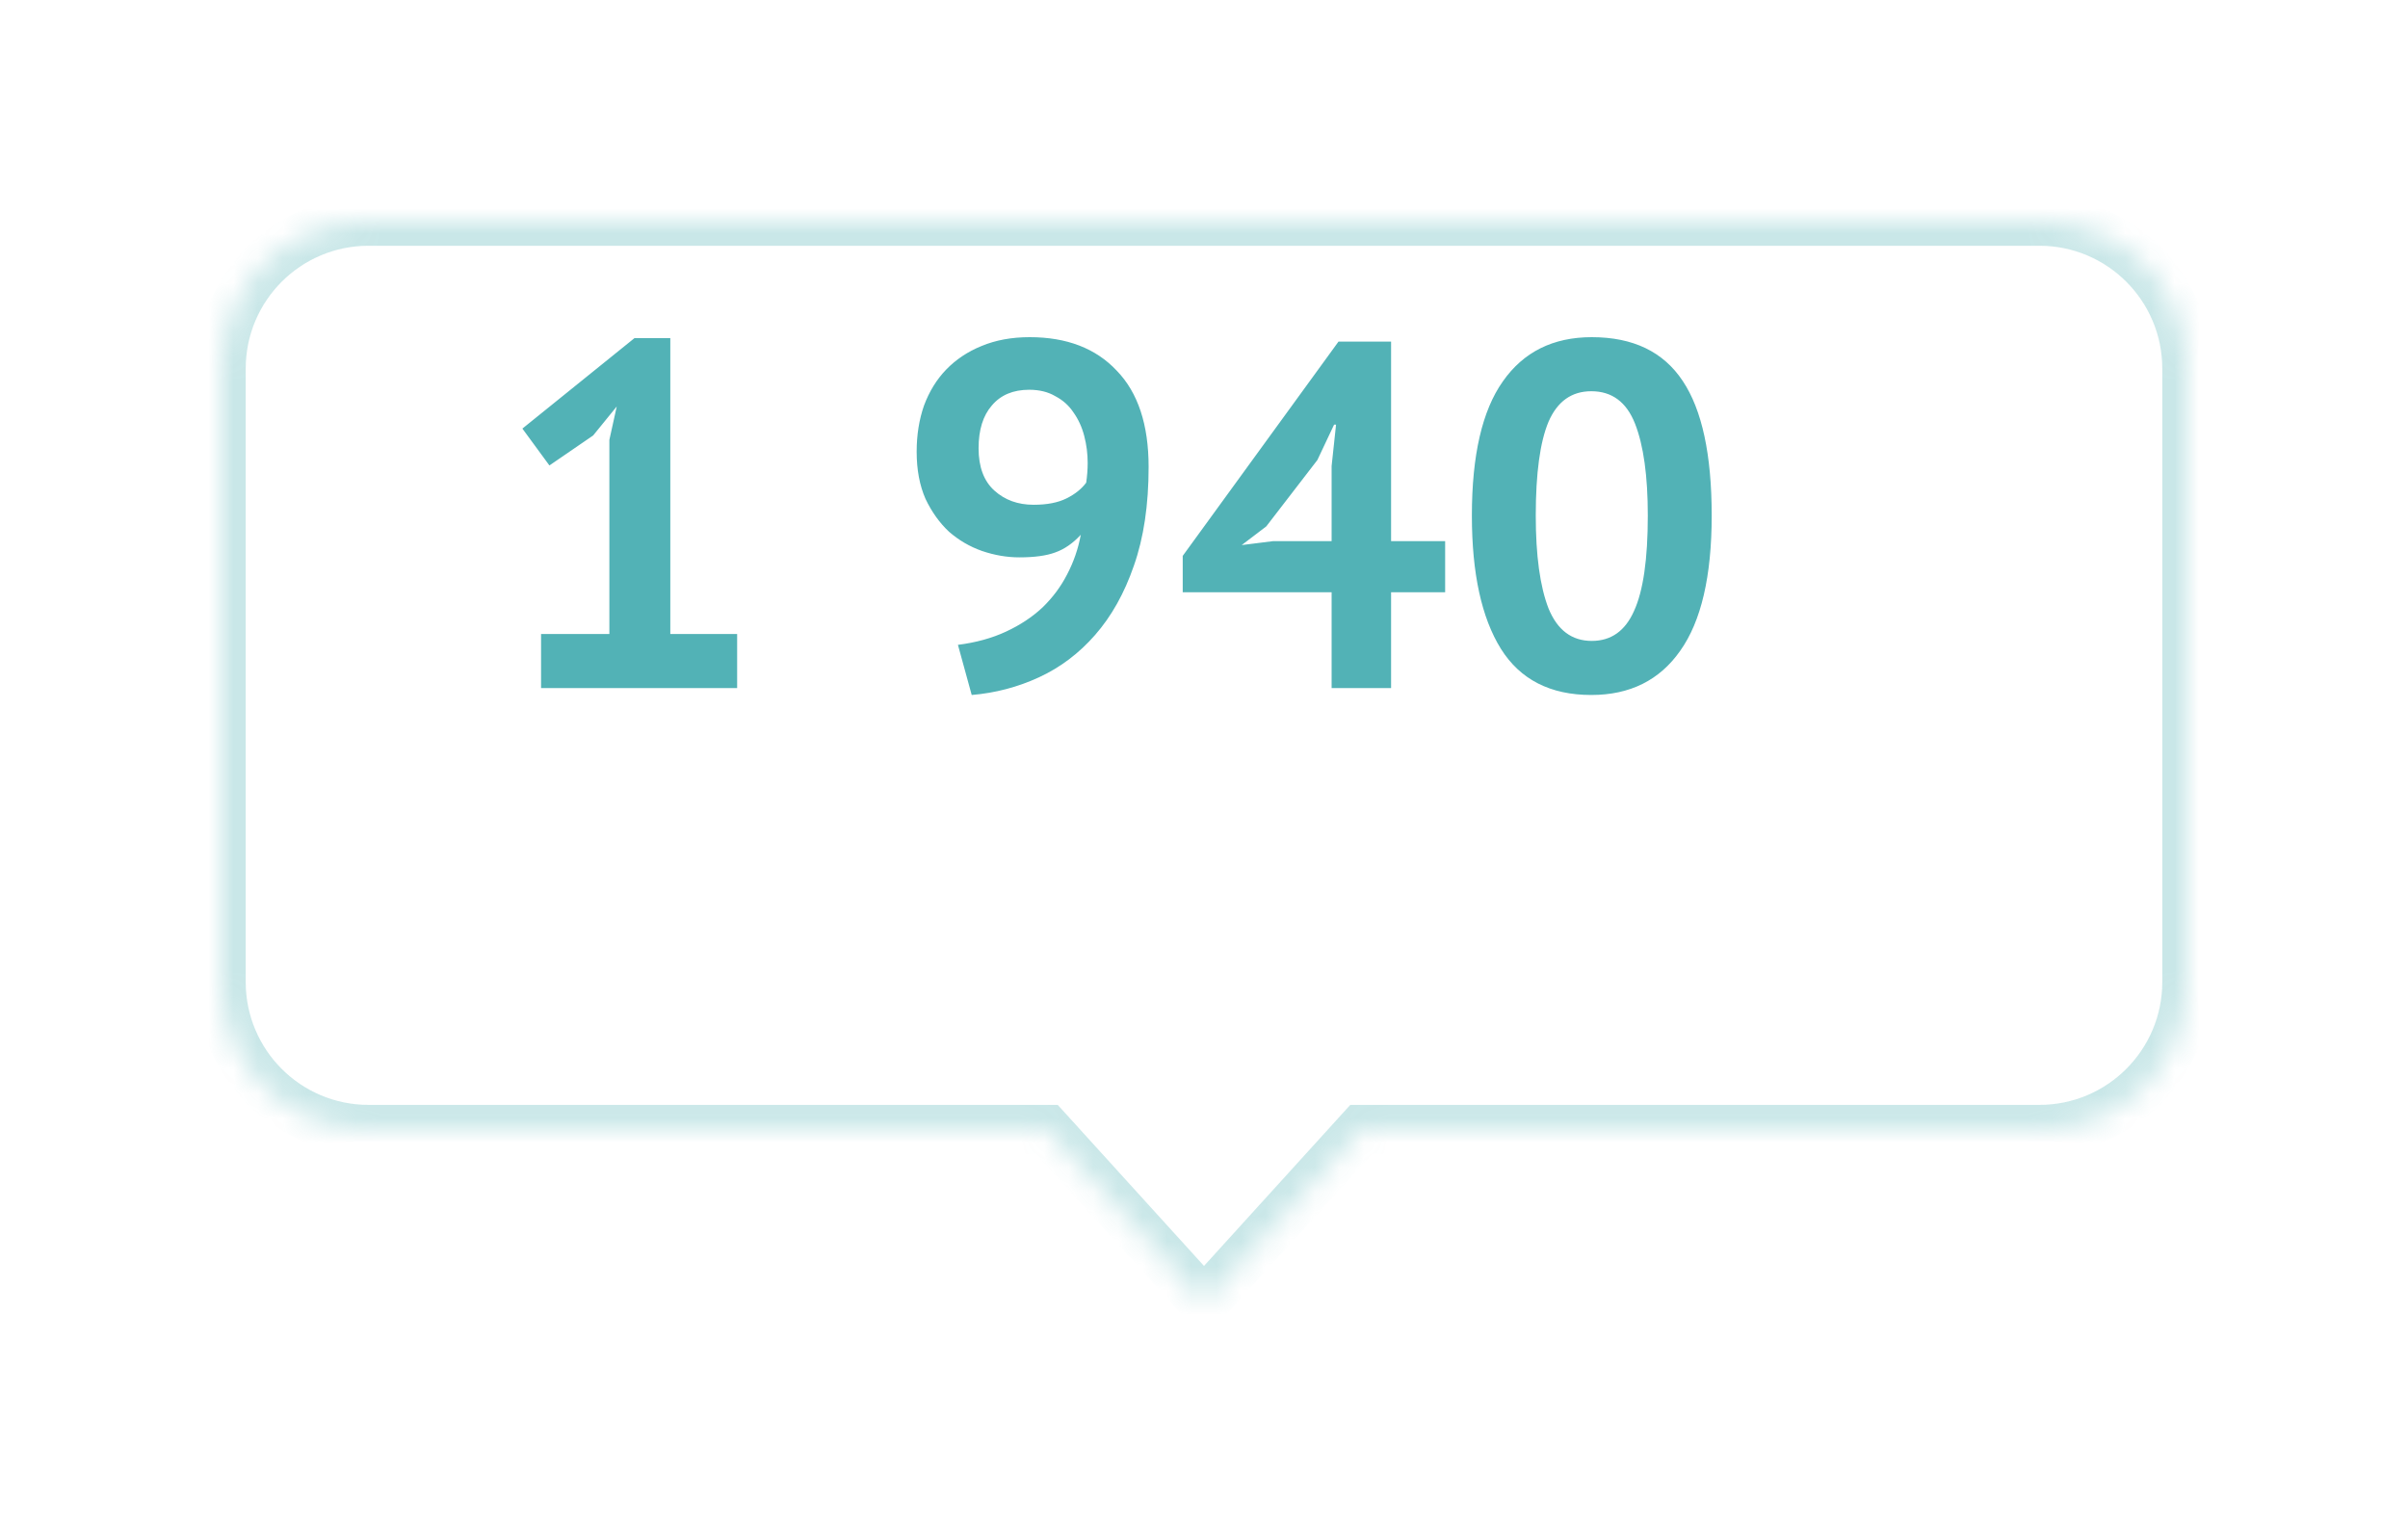 <svg width="98" height="62" viewBox="0 0 98 62" fill="none" xmlns="http://www.w3.org/2000/svg">
<g filter="url(#filter0_d_563_2147)">
<mask id="path-2-inside-1_563_2147" fill="white">
<path fill-rule="evenodd" clip-rule="evenodd" d="M11 3C7.686 3 5 5.686 5 9V33.96C5 37.274 7.686 39.96 11 39.96H38.605L45 47L51.395 39.96H79C82.314 39.96 85 37.274 85 33.96V9C85 5.686 82.314 3 79 3H11Z"/>
</mask>
<path fill-rule="evenodd" clip-rule="evenodd" d="M11 3C7.686 3 5 5.686 5 9V33.96C5 37.274 7.686 39.96 11 39.96H38.605L45 47L51.395 39.96H79C82.314 39.96 85 37.274 85 33.96V9C85 5.686 82.314 3 79 3H11Z" fill="white"/>
<path d="M38.605 39.96L39.345 39.288L39.047 38.96H38.605V39.96ZM45 47L44.26 47.672L45 48.487L45.74 47.672L45 47ZM51.395 39.96V38.96H50.953L50.655 39.288L51.395 39.96ZM6 9C6 6.239 8.239 4 11 4V2C7.134 2 4 5.134 4 9H6ZM6 33.96V9H4V33.96H6ZM11 38.96C8.239 38.96 6 36.721 6 33.96H4C4 37.826 7.134 40.96 11 40.96V38.96ZM38.605 38.96H11V40.96H38.605V38.96ZM45.74 46.328L39.345 39.288L37.864 40.632L44.26 47.672L45.74 46.328ZM50.655 39.288L44.26 46.328L45.74 47.672L52.136 40.632L50.655 39.288ZM79 38.96H51.395V40.96H79V38.96ZM84 33.96C84 36.721 81.761 38.96 79 38.96V40.96C82.866 40.96 86 37.826 86 33.96H84ZM84 9V33.96H86V9H84ZM79 4C81.761 4 84 6.239 84 9H86C86 5.134 82.866 2 79 2V4ZM11 4H79V2H11V4Z" fill="#52B2B6" fill-opacity="0.31" mask="url(#path-2-inside-1_563_2147)"/>
</g>
<path d="M22.02 25.8H24.8L24.8 17.9L25.1 16.54L24.14 17.72L22.36 18.94L21.26 17.44L25.82 13.76H27.28L27.28 25.8H30V28H22.02V25.8ZM37.306 18.38C37.306 17.7 37.406 17.073 37.606 16.5C37.82 15.927 38.12 15.44 38.506 15.04C38.906 14.627 39.386 14.307 39.946 14.08C40.52 13.84 41.173 13.72 41.906 13.72C43.413 13.72 44.593 14.173 45.446 15.08C46.313 15.973 46.746 17.28 46.746 19C46.746 20.547 46.546 21.887 46.146 23.02C45.76 24.14 45.233 25.08 44.566 25.84C43.913 26.587 43.153 27.16 42.286 27.56C41.42 27.96 40.506 28.2 39.546 28.28L38.986 26.24C39.72 26.147 40.373 25.967 40.946 25.7C41.52 25.433 42.013 25.107 42.426 24.72C42.84 24.32 43.173 23.873 43.426 23.38C43.693 22.873 43.88 22.333 43.986 21.76C43.666 22.107 43.32 22.347 42.946 22.48C42.586 22.613 42.1 22.68 41.486 22.68C40.98 22.68 40.473 22.593 39.966 22.42C39.473 22.247 39.026 21.987 38.626 21.64C38.24 21.28 37.92 20.833 37.666 20.3C37.426 19.753 37.306 19.113 37.306 18.38ZM39.826 18.24C39.826 19 40.04 19.573 40.466 19.96C40.893 20.347 41.426 20.54 42.066 20.54C42.613 20.54 43.06 20.453 43.406 20.28C43.753 20.107 44.02 19.893 44.206 19.64C44.246 19.36 44.266 19.093 44.266 18.84C44.266 18.467 44.22 18.1 44.126 17.74C44.033 17.38 43.886 17.06 43.686 16.78C43.5 16.5 43.253 16.28 42.946 16.12C42.653 15.947 42.3 15.86 41.886 15.86C41.233 15.86 40.726 16.073 40.366 16.5C40.006 16.913 39.826 17.493 39.826 18.24ZM58.814 24.1H56.614V28H54.194V24.1H48.134V22.62L54.474 13.9L56.614 13.9V22.02H58.814V24.1ZM54.194 18.96L54.374 17.28H54.294L53.614 18.72L51.534 21.42L50.534 22.18L51.814 22.02H54.194V18.96ZM59.902 20.98C59.902 18.527 60.322 16.707 61.162 15.52C62.002 14.32 63.208 13.72 64.782 13.72C66.462 13.72 67.695 14.313 68.482 15.5C69.268 16.673 69.662 18.5 69.662 20.98C69.662 23.447 69.235 25.28 68.382 26.48C67.542 27.68 66.335 28.28 64.762 28.28C63.095 28.28 61.868 27.653 61.082 26.4C60.295 25.133 59.902 23.327 59.902 20.98ZM62.502 20.98C62.502 22.607 62.675 23.867 63.022 24.76C63.382 25.64 63.968 26.08 64.782 26.08C65.568 26.08 66.142 25.673 66.502 24.86C66.875 24.047 67.062 22.753 67.062 20.98C67.062 19.367 66.888 18.12 66.542 17.24C66.195 16.36 65.602 15.92 64.762 15.92C63.962 15.92 63.382 16.333 63.022 17.16C62.675 17.987 62.502 19.26 62.502 20.98Z" fill="#52B2B6"/>
<defs>
<filter id="filter0_d_563_2147" x="0" y="0" width="98" height="62" filterUnits="userSpaceOnUse" color-interpolation-filters="sRGB">
<feFlood flood-opacity="0" result="BackgroundImageFix"/>
<feColorMatrix in="SourceAlpha" type="matrix" values="0 0 0 0 0 0 0 0 0 0 0 0 0 0 0 0 0 0 127 0" result="hardAlpha"/>
<feOffset dx="4" dy="6"/>
<feGaussianBlur stdDeviation="4.5"/>
<feComposite in2="hardAlpha" operator="out"/>
<feColorMatrix type="matrix" values="0 0 0 0 0.125 0 0 0 0 0.421 0 0 0 0 0.433 0 0 0 0.18 0"/>
<feBlend mode="normal" in2="BackgroundImageFix" result="effect1_dropShadow_563_2147"/>
<feBlend mode="normal" in="SourceGraphic" in2="effect1_dropShadow_563_2147" result="shape"/>
</filter>
</defs>
</svg>
